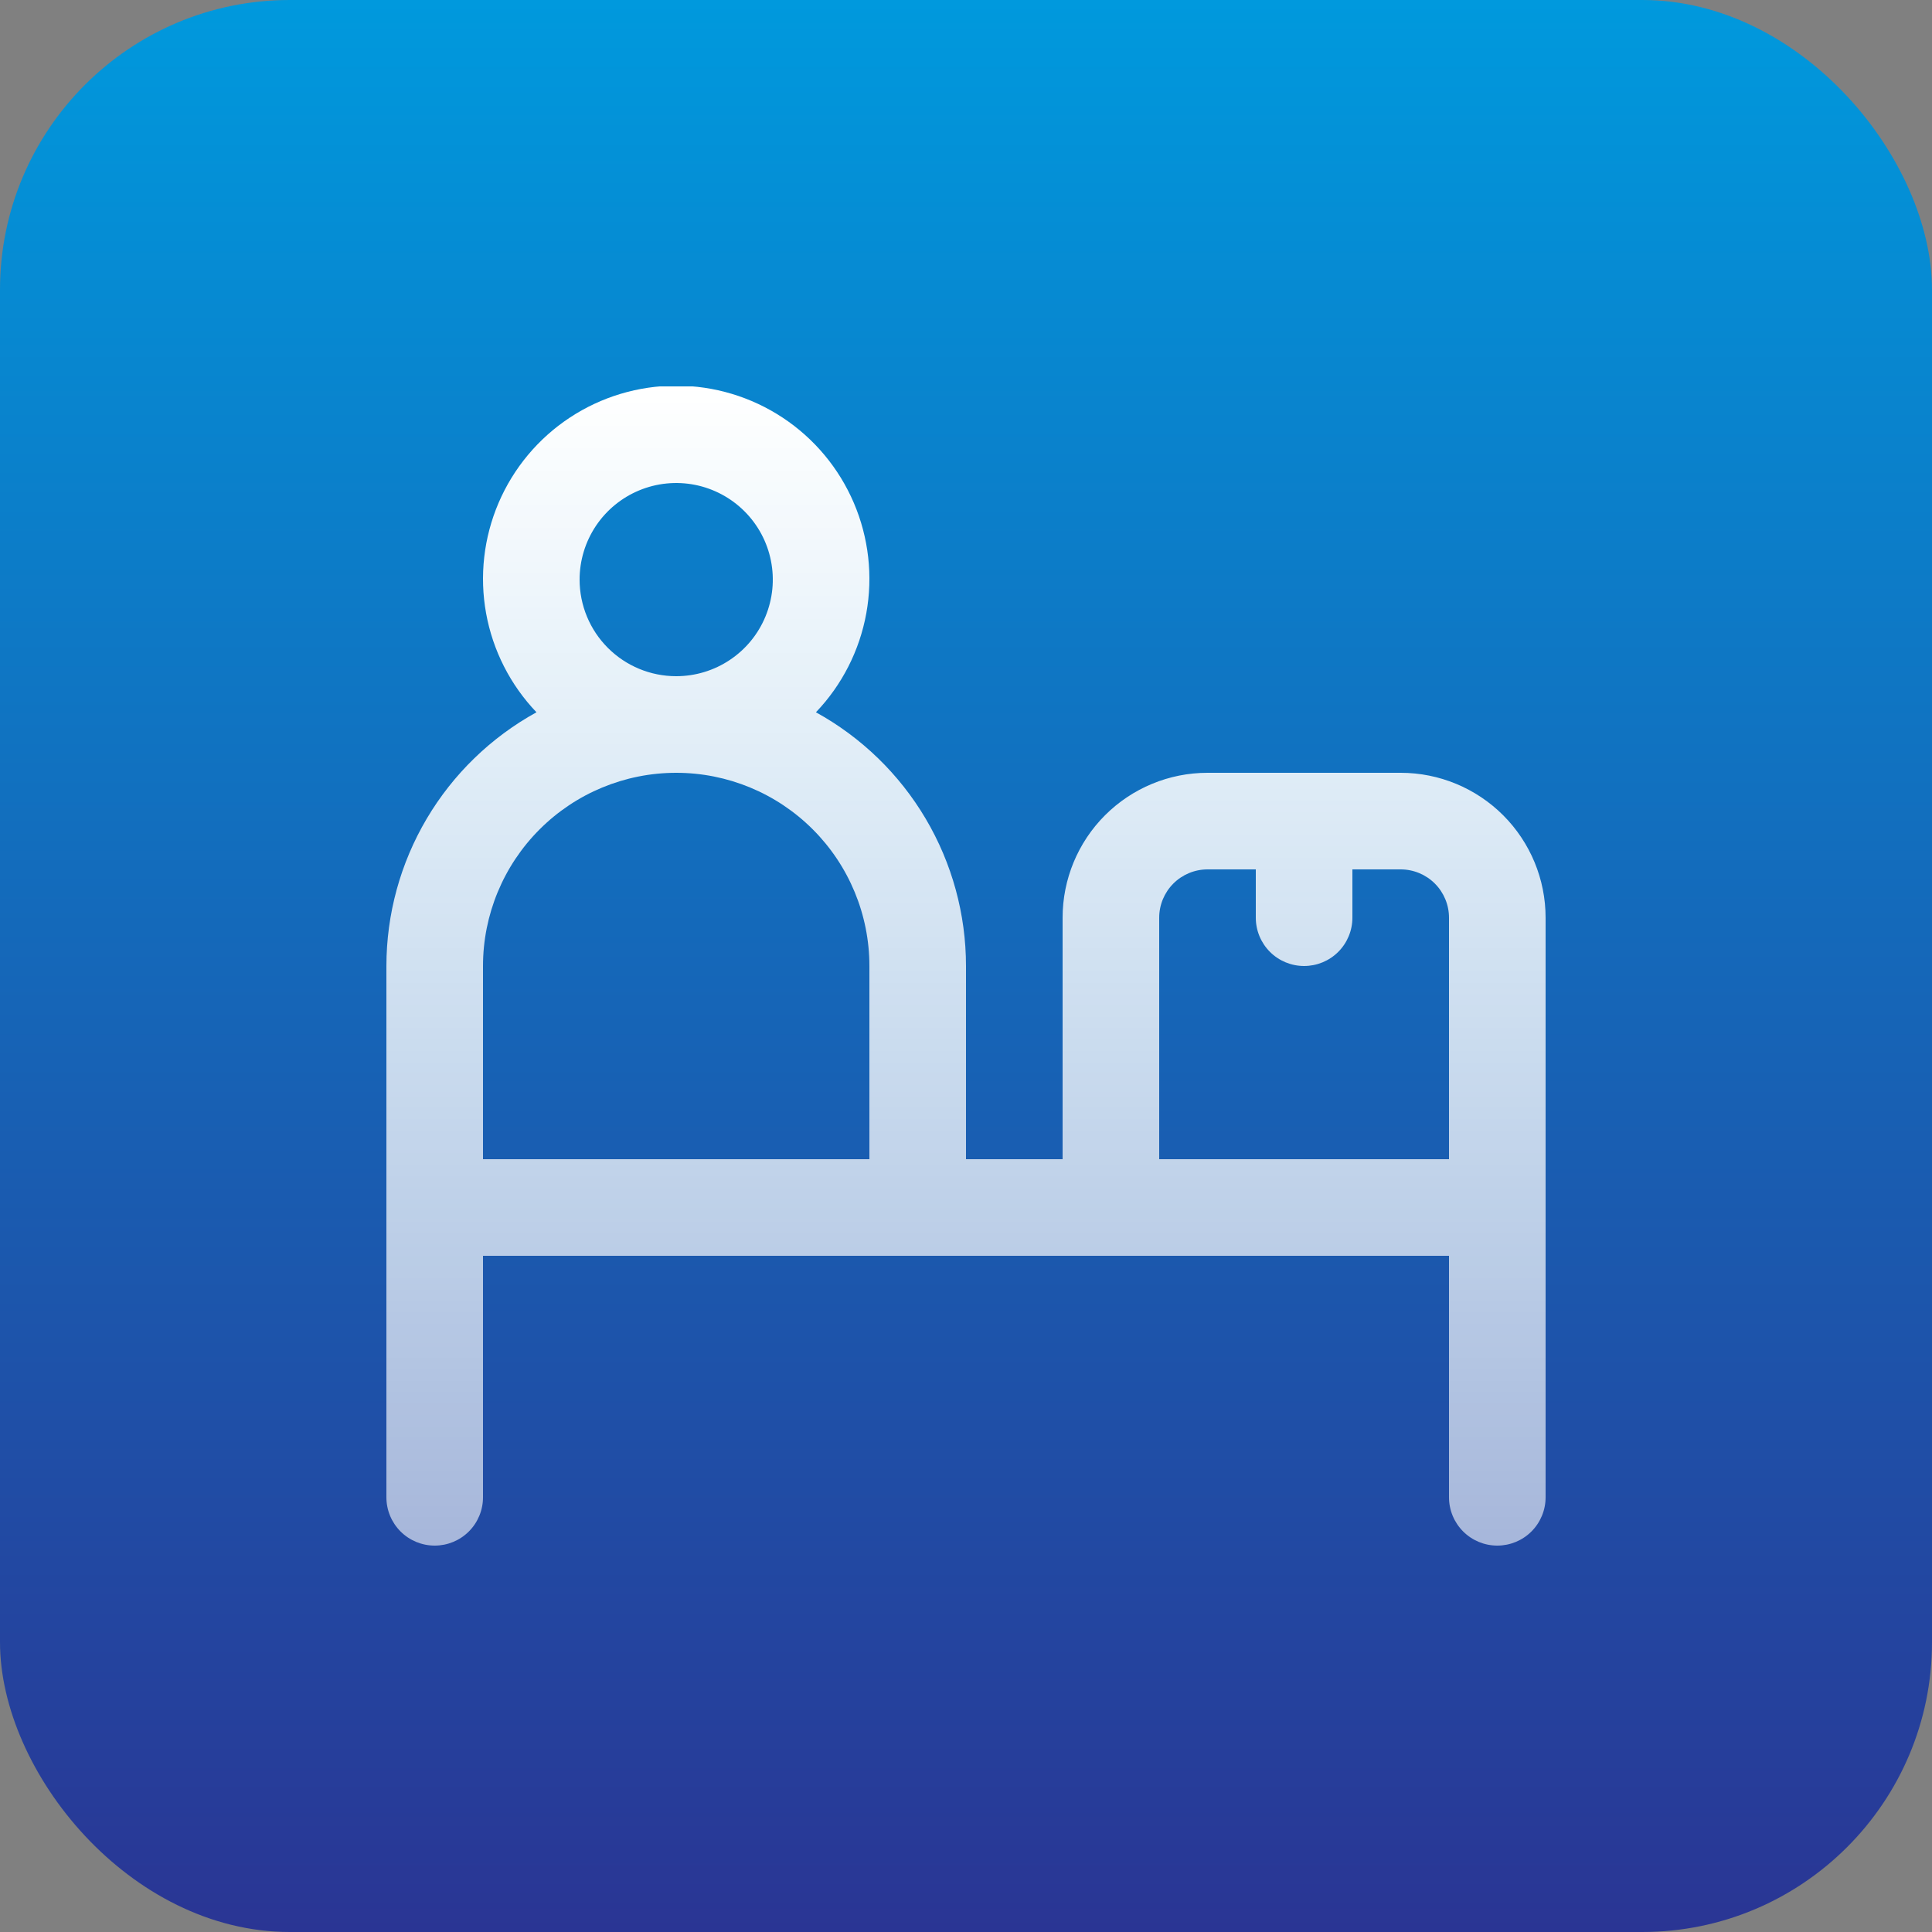 <svg width="80" height="80" viewBox="0 0 80 80" fill="none" xmlns="http://www.w3.org/2000/svg">
<rect x="0" y="0" width="80" height="80" fill="#808080" stroke="none"/>
<rect width="80" height="80" rx="12" fill="url(#paint0_linear_5139_12353)"/>
<g clip-path="url(#clip0_5139_12353)">
<path d="M58 32H50C48.409 32 46.883 32.633 45.757 33.758C44.632 34.883 44 36.409 44 38V48H40V40C39.999 37.853 39.422 35.746 38.329 33.898C37.236 32.05 35.667 30.53 33.786 29.494C34.868 28.361 35.593 26.936 35.872 25.394C36.151 23.853 35.971 22.263 35.355 20.823C34.739 19.383 33.714 18.155 32.406 17.292C31.099 16.43 29.567 15.97 28 15.97C26.433 15.97 24.901 16.43 23.594 17.292C22.286 18.155 21.261 19.383 20.645 20.823C20.029 22.263 19.849 23.853 20.128 25.394C20.407 26.936 21.132 28.361 22.214 29.494C20.333 30.53 18.764 32.05 17.671 33.898C16.578 35.746 16.001 37.853 16 40V62C16 62.531 16.211 63.04 16.586 63.415C16.961 63.79 17.47 64 18 64C18.53 64 19.039 63.79 19.414 63.415C19.789 63.04 20 62.531 20 62V52H60V62C60 62.531 60.211 63.04 60.586 63.415C60.961 63.79 61.47 64 62 64C62.53 64 63.039 63.79 63.414 63.415C63.789 63.04 64 62.531 64 62V38C64 36.409 63.368 34.883 62.243 33.758C61.117 32.633 59.591 32 58 32ZM24 24C24 23.209 24.235 22.436 24.674 21.778C25.114 21.12 25.738 20.608 26.469 20.305C27.2 20.002 28.004 19.923 28.78 20.077C29.556 20.232 30.269 20.613 30.828 21.172C31.388 21.731 31.769 22.444 31.923 23.22C32.078 23.996 31.998 24.8 31.695 25.531C31.393 26.262 30.88 26.887 30.222 27.326C29.564 27.766 28.791 28 28 28C26.939 28 25.922 27.579 25.172 26.829C24.421 26.079 24 25.061 24 24ZM28 32C30.122 32 32.157 32.843 33.657 34.344C35.157 35.844 36 37.879 36 40V48H20V40C20 37.879 20.843 35.844 22.343 34.344C23.843 32.843 25.878 32 28 32ZM48 48V38C48 37.47 48.211 36.961 48.586 36.586C48.961 36.211 49.47 36 50 36H52V38C52 38.531 52.211 39.04 52.586 39.415C52.961 39.79 53.47 40 54 40C54.53 40 55.039 39.79 55.414 39.415C55.789 39.04 56 38.531 56 38V36H58C58.53 36 59.039 36.211 59.414 36.586C59.789 36.961 60 37.47 60 38V48H48Z" fill="url(#paint1_linear_5139_12353)"/>
</g>
<defs>
<linearGradient id="paint0_linear_5139_12353" x1="40" y1="0" x2="40" y2="80" gradientUnits="userSpaceOnUse">
<stop stop-color="#0099DD"/>
<stop offset="1" stop-color="#2A3594"/>
</linearGradient>
<linearGradient id="paint1_linear_5139_12353" x1="40" y1="15.97" x2="40" y2="64" gradientUnits="userSpaceOnUse">
<stop stop-color="white"/>
<stop offset="1" stop-color="white" stop-opacity="0.6"/>
</linearGradient>
<clipPath id="clip0_5139_12353">
<rect width="48" height="48" fill="white" transform="translate(16 16)"/>
</clipPath>
</defs>
</svg>
